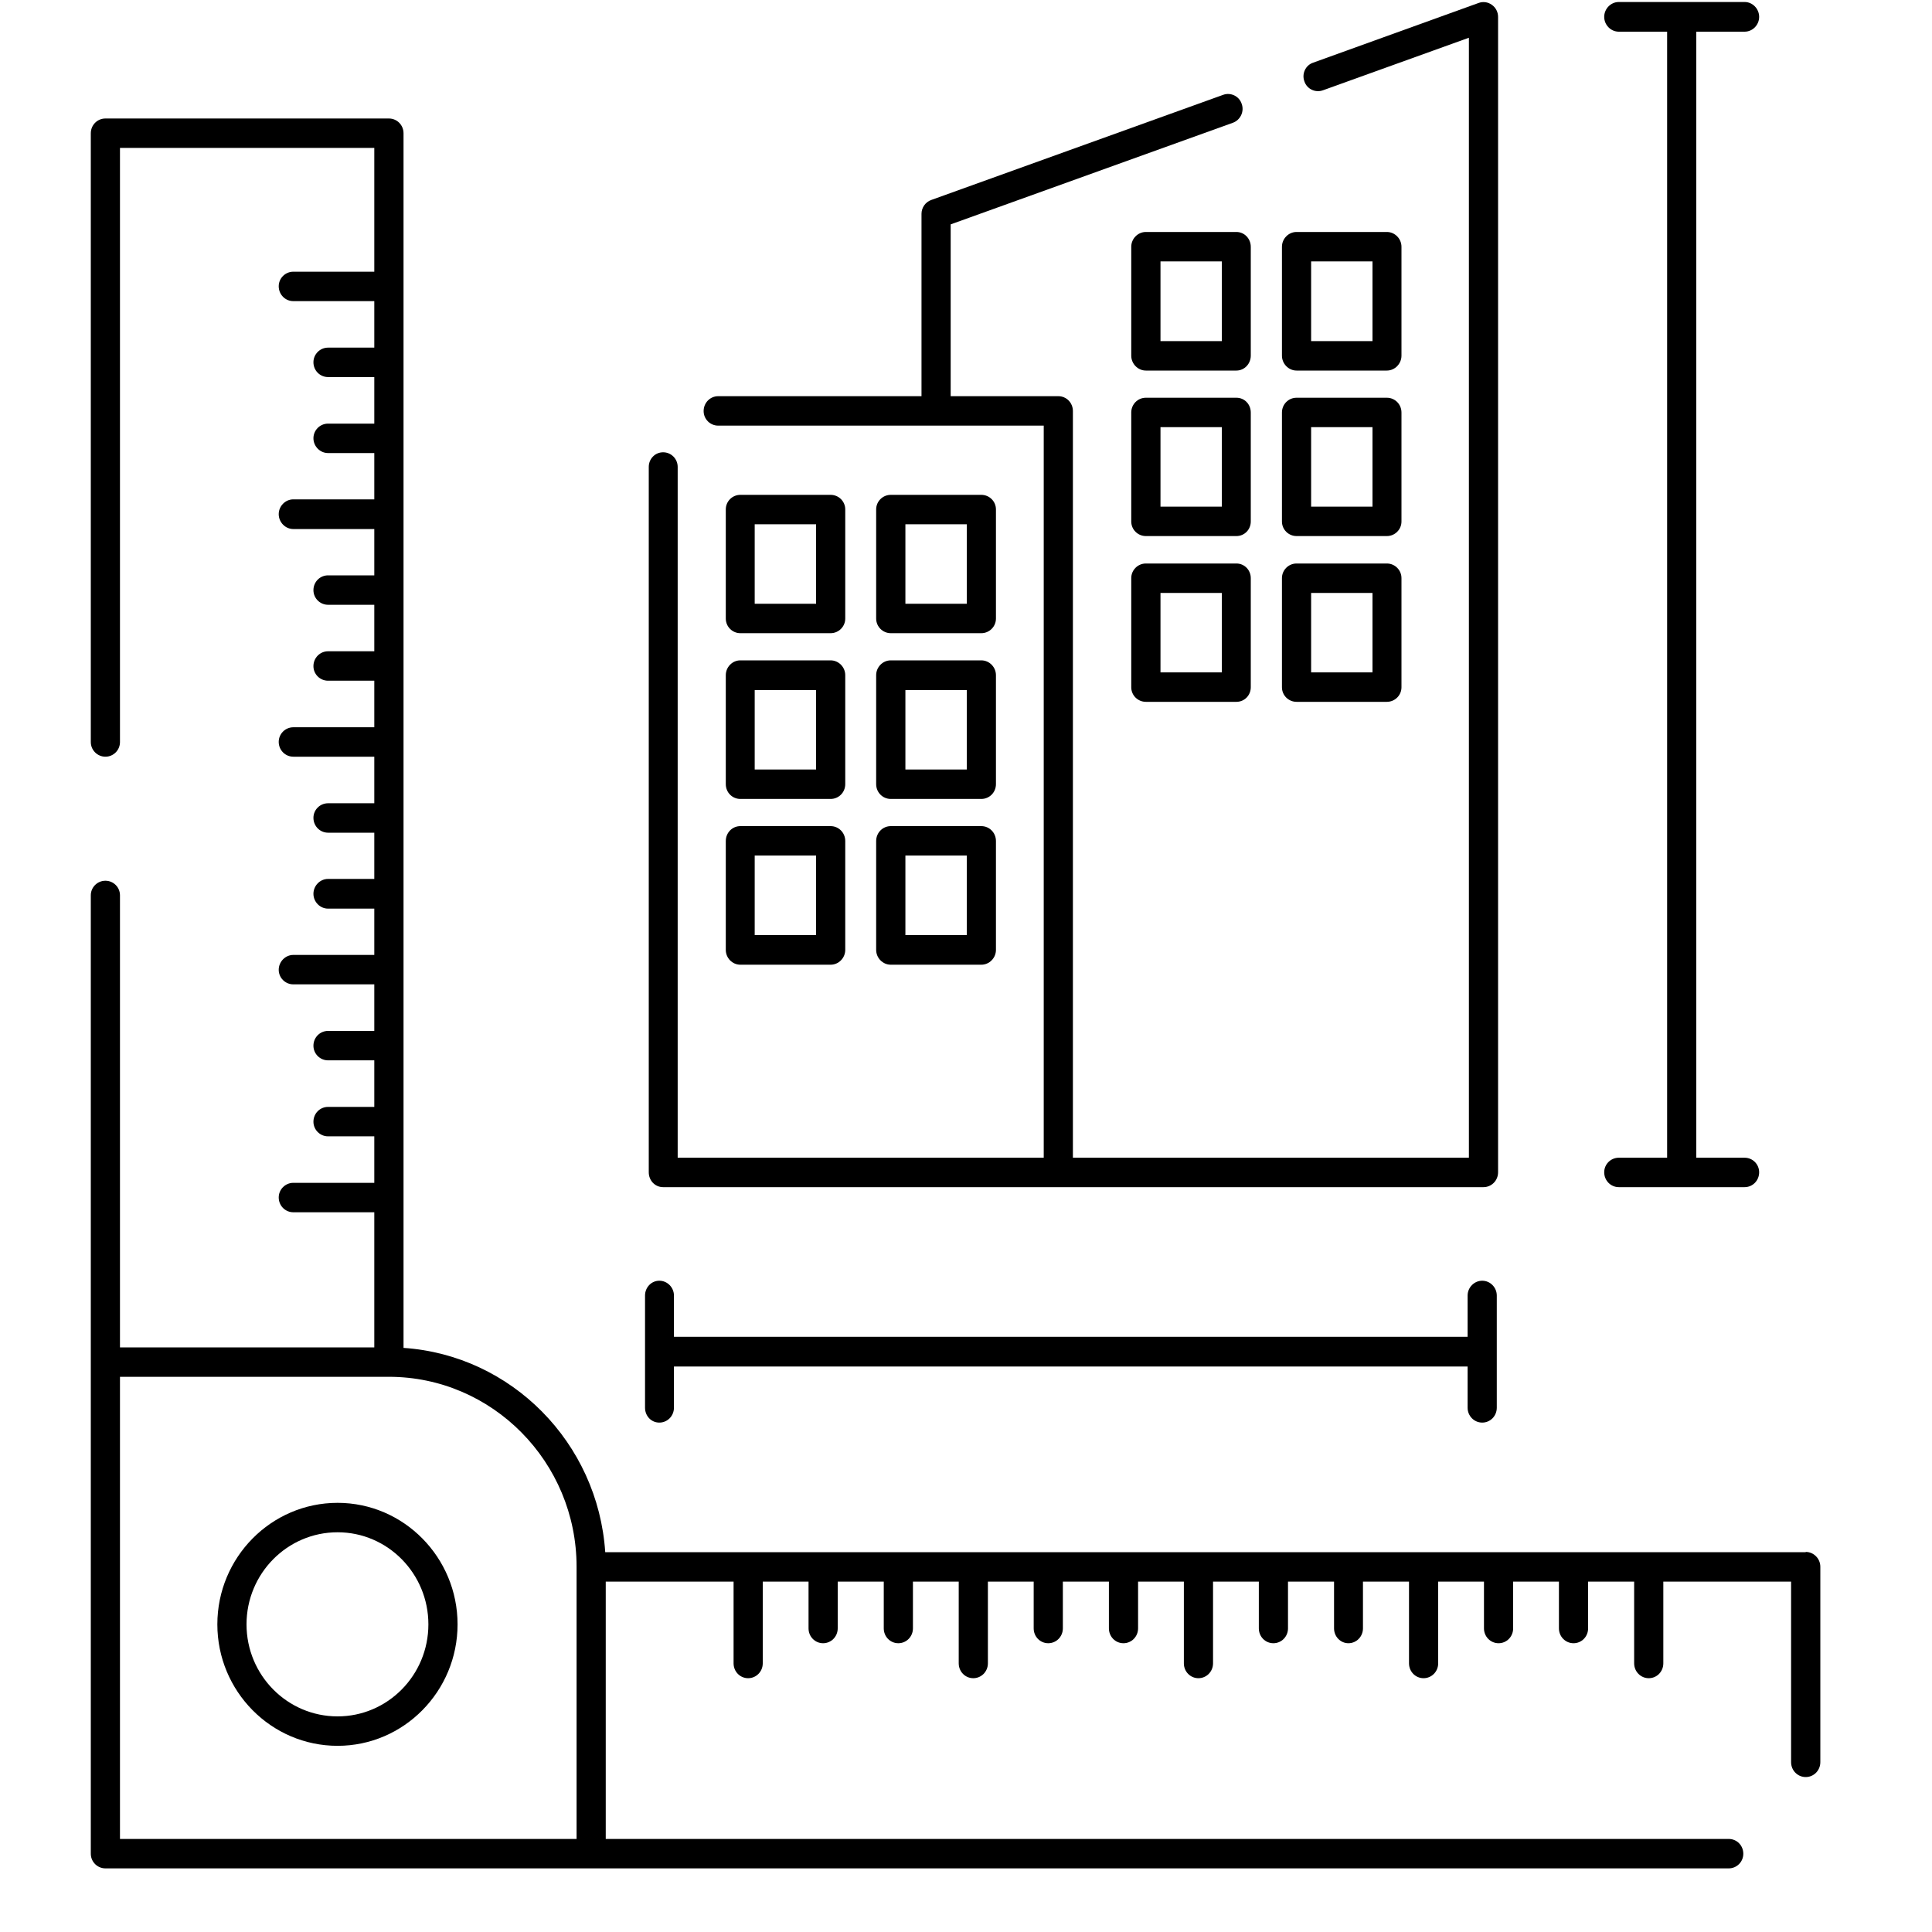 <svg xmlns="http://www.w3.org/2000/svg" xmlns:xlink="http://www.w3.org/1999/xlink" width="40" zoomAndPan="magnify" viewBox="0 0 30 30" height="40" preserveAspectRatio="xMidYMid meet" version="1.2"><defs><clipPath id="edaf4c4ec9"><path d="M 1.41 1 L 28.266 1 L 28.266 29.031 L 1.41 29.031 Z M 1.41 1 "/></clipPath></defs><g id="27feb8a5b5"><g clip-rule="nonzero" clip-path="url(#edaf4c4ec9)"><path style=" stroke:none;fill-rule:nonzero;fill:#000000;fill-opacity:1;" d="M 28.039 24.102 L 9.398 24.102 C 9.285 22.402 7.941 21.043 6.266 20.93 L 6.266 2.07 C 6.266 1.941 6.164 1.84 6.039 1.84 L 1.637 1.84 C 1.512 1.84 1.41 1.941 1.41 2.07 L 1.41 11.523 C 1.41 11.648 1.512 11.75 1.637 11.75 C 1.762 11.75 1.863 11.648 1.863 11.523 L 1.863 2.297 L 5.812 2.297 L 5.812 4.219 L 4.555 4.219 C 4.43 4.219 4.328 4.32 4.328 4.445 C 4.328 4.574 4.43 4.676 4.555 4.676 L 5.812 4.676 L 5.812 5.398 L 5.094 5.398 C 4.969 5.398 4.867 5.5 4.867 5.625 C 4.867 5.754 4.969 5.855 5.094 5.855 L 5.812 5.855 L 5.812 6.578 L 5.094 6.578 C 4.969 6.578 4.867 6.68 4.867 6.805 C 4.867 6.93 4.969 7.035 5.094 7.035 L 5.812 7.035 L 5.812 7.754 L 4.555 7.754 C 4.43 7.754 4.328 7.859 4.328 7.984 C 4.328 8.109 4.43 8.215 4.555 8.215 L 5.812 8.215 L 5.812 8.934 L 5.094 8.934 C 4.969 8.934 4.867 9.035 4.867 9.164 C 4.867 9.289 4.969 9.391 5.094 9.391 L 5.812 9.391 L 5.812 10.113 L 5.094 10.113 C 4.969 10.113 4.867 10.215 4.867 10.344 C 4.867 10.469 4.969 10.57 5.094 10.57 L 5.812 10.57 L 5.812 11.293 L 4.555 11.293 C 4.43 11.293 4.328 11.395 4.328 11.52 C 4.328 11.648 4.43 11.75 4.555 11.75 L 5.812 11.75 L 5.812 12.473 L 5.094 12.473 C 4.969 12.473 4.867 12.574 4.867 12.699 C 4.867 12.828 4.969 12.93 5.094 12.93 L 5.812 12.93 L 5.812 13.648 L 5.094 13.648 C 4.969 13.648 4.867 13.754 4.867 13.879 C 4.867 14.004 4.969 14.109 5.094 14.109 L 5.812 14.109 L 5.812 14.828 L 4.555 14.828 C 4.43 14.828 4.328 14.934 4.328 15.059 C 4.328 15.184 4.43 15.285 4.555 15.285 L 5.812 15.285 L 5.812 16.008 L 5.094 16.008 C 4.969 16.008 4.867 16.109 4.867 16.238 C 4.867 16.363 4.969 16.465 5.094 16.465 L 5.812 16.465 L 5.812 17.188 L 5.094 17.188 C 4.969 17.188 4.867 17.289 4.867 17.418 C 4.867 17.543 4.969 17.645 5.094 17.645 L 5.812 17.645 L 5.812 18.367 L 4.555 18.367 C 4.43 18.367 4.328 18.469 4.328 18.594 C 4.328 18.723 4.43 18.824 4.555 18.824 L 5.812 18.824 L 5.812 20.922 L 1.863 20.922 L 1.863 13.902 C 1.863 13.777 1.762 13.676 1.637 13.676 C 1.512 13.676 1.41 13.777 1.41 13.902 L 1.41 28.785 C 1.41 28.91 1.512 29.012 1.637 29.012 L 26.844 29.012 C 26.969 29.012 27.07 28.91 27.07 28.785 C 27.07 28.656 26.969 28.555 26.844 28.555 L 9.406 28.555 L 9.406 24.559 L 11.391 24.559 L 11.391 25.828 C 11.391 25.957 11.492 26.059 11.617 26.059 C 11.742 26.059 11.844 25.957 11.844 25.828 L 11.844 24.559 L 12.555 24.559 L 12.555 25.285 C 12.555 25.414 12.656 25.516 12.781 25.516 C 12.906 25.516 13.008 25.414 13.008 25.285 L 13.008 24.559 L 13.723 24.559 L 13.723 25.285 C 13.723 25.414 13.824 25.516 13.949 25.516 C 14.074 25.516 14.176 25.414 14.176 25.285 L 14.176 24.559 L 14.887 24.559 L 14.887 25.828 C 14.887 25.957 14.988 26.059 15.113 26.059 C 15.238 26.059 15.34 25.957 15.34 25.828 L 15.34 24.559 C 15.34 24.559 16.051 24.559 16.051 24.559 L 16.051 25.285 C 16.051 25.414 16.152 25.516 16.277 25.516 C 16.402 25.516 16.504 25.414 16.504 25.285 L 16.504 24.559 L 17.219 24.559 L 17.219 25.285 C 17.219 25.414 17.32 25.516 17.445 25.516 C 17.57 25.516 17.672 25.414 17.672 25.285 L 17.672 24.559 L 18.383 24.559 L 18.383 25.828 C 18.383 25.957 18.484 26.059 18.609 26.059 C 18.734 26.059 18.836 25.957 18.836 25.828 L 18.836 24.559 L 19.547 24.559 L 19.547 25.285 C 19.547 25.414 19.648 25.516 19.773 25.516 C 19.898 25.516 20 25.414 20 25.285 L 20 24.559 L 20.715 24.559 L 20.715 25.285 C 20.715 25.414 20.816 25.516 20.938 25.516 C 21.062 25.516 21.164 25.414 21.164 25.285 L 21.164 24.559 L 21.879 24.559 L 21.879 25.828 C 21.879 25.957 21.98 26.059 22.105 26.059 C 22.23 26.059 22.332 25.957 22.332 25.828 L 22.332 24.559 L 23.043 24.559 L 23.043 25.285 C 23.043 25.414 23.145 25.516 23.27 25.516 C 23.395 25.516 23.496 25.414 23.496 25.285 L 23.496 24.559 L 24.207 24.559 L 24.207 25.285 C 24.207 25.414 24.309 25.516 24.434 25.516 C 24.559 25.516 24.66 25.414 24.66 25.285 L 24.66 24.559 L 25.375 24.559 L 25.375 25.828 C 25.375 25.957 25.477 26.059 25.602 26.059 C 25.727 26.059 25.828 25.957 25.828 25.828 L 25.828 24.559 L 27.812 24.559 L 27.812 27.363 C 27.812 27.492 27.914 27.594 28.039 27.594 C 28.164 27.594 28.266 27.492 28.266 27.363 L 28.266 24.328 C 28.266 24.203 28.164 24.098 28.039 24.098 Z M 1.863 21.379 L 6.039 21.379 C 7.645 21.379 8.953 22.703 8.953 24.328 L 8.953 28.555 L 1.863 28.555 Z M 1.863 21.379 "/></g><path style=" stroke:none;fill-rule:nonzero;fill:#000000;fill-opacity:1;" d="M 5.242 23.336 C 4.211 23.336 3.375 24.184 3.375 25.223 C 3.375 26.262 4.211 27.109 5.242 27.109 C 6.27 27.109 7.105 26.262 7.105 25.223 C 7.105 24.184 6.27 23.336 5.242 23.336 Z M 5.242 26.652 C 4.461 26.652 3.828 26.012 3.828 25.223 C 3.828 24.434 4.461 23.793 5.242 23.793 C 6.02 23.793 6.652 24.434 6.652 25.223 C 6.652 26.012 6.02 26.652 5.242 26.652 Z M 5.242 26.652 "/><path style=" stroke:none;fill-rule:nonzero;fill:#000000;fill-opacity:1;" d="M 10.297 18.434 L 23.035 18.434 C 23.16 18.434 23.262 18.332 23.262 18.203 L 23.262 0.262 C 23.262 0.188 23.227 0.117 23.164 0.074 C 23.105 0.031 23.027 0.02 22.957 0.047 L 20.391 0.973 C 20.273 1.012 20.211 1.145 20.254 1.262 C 20.293 1.383 20.426 1.445 20.543 1.402 L 22.809 0.586 L 22.809 17.977 L 16.66 17.977 L 16.66 6.383 C 16.66 6.254 16.559 6.152 16.434 6.152 L 14.762 6.152 L 14.762 3.484 L 19.145 1.906 C 19.262 1.863 19.324 1.73 19.281 1.613 C 19.242 1.492 19.109 1.43 18.992 1.473 L 14.461 3.105 C 14.371 3.137 14.309 3.223 14.309 3.32 L 14.309 6.152 L 11.152 6.152 C 11.027 6.152 10.926 6.254 10.926 6.383 C 10.926 6.508 11.027 6.609 11.152 6.609 L 16.207 6.609 L 16.207 17.977 L 10.523 17.977 L 10.523 7.25 C 10.523 7.125 10.422 7.023 10.297 7.023 C 10.172 7.023 10.074 7.125 10.074 7.25 L 10.074 18.203 C 10.074 18.332 10.172 18.434 10.297 18.434 Z M 10.297 18.434 "/><path style=" stroke:none;fill-rule:nonzero;fill:#000000;fill-opacity:1;" d="M 11.496 9.832 L 12.898 9.832 C 13.023 9.832 13.125 9.73 13.125 9.605 L 13.125 7.91 C 13.125 7.785 13.023 7.684 12.898 7.684 L 11.496 7.684 C 11.371 7.684 11.27 7.785 11.27 7.91 L 11.27 9.605 C 11.27 9.73 11.371 9.832 11.496 9.832 Z M 11.719 8.141 L 12.672 8.141 L 12.672 9.375 L 11.719 9.375 Z M 11.719 8.141 "/><path style=" stroke:none;fill-rule:nonzero;fill:#000000;fill-opacity:1;" d="M 13.832 9.832 L 15.238 9.832 C 15.363 9.832 15.465 9.73 15.465 9.605 L 15.465 7.91 C 15.465 7.785 15.363 7.684 15.238 7.684 L 13.832 7.684 C 13.707 7.684 13.605 7.785 13.605 7.91 L 13.605 9.605 C 13.605 9.73 13.707 9.832 13.832 9.832 Z M 14.059 8.141 L 15.012 8.141 L 15.012 9.375 L 14.059 9.375 Z M 14.059 8.141 "/><path style=" stroke:none;fill-rule:nonzero;fill:#000000;fill-opacity:1;" d="M 11.27 12.176 C 11.27 12.305 11.371 12.406 11.496 12.406 L 12.898 12.406 C 13.023 12.406 13.125 12.305 13.125 12.176 L 13.125 10.484 C 13.125 10.359 13.023 10.254 12.898 10.254 L 11.496 10.254 C 11.371 10.254 11.27 10.359 11.27 10.484 Z M 11.719 10.715 L 12.672 10.715 L 12.672 11.949 L 11.719 11.949 Z M 11.719 10.715 "/><path style=" stroke:none;fill-rule:nonzero;fill:#000000;fill-opacity:1;" d="M 13.605 12.176 C 13.605 12.305 13.707 12.406 13.832 12.406 L 15.238 12.406 C 15.363 12.406 15.465 12.305 15.465 12.176 L 15.465 10.484 C 15.465 10.359 15.363 10.254 15.238 10.254 L 13.832 10.254 C 13.707 10.254 13.605 10.359 13.605 10.484 Z M 14.059 10.715 L 15.012 10.715 L 15.012 11.949 L 14.059 11.949 Z M 14.059 10.715 "/><path style=" stroke:none;fill-rule:nonzero;fill:#000000;fill-opacity:1;" d="M 11.27 14.75 C 11.27 14.875 11.371 14.98 11.496 14.98 L 12.898 14.98 C 13.023 14.98 13.125 14.875 13.125 14.75 L 13.125 13.059 C 13.125 12.93 13.023 12.828 12.898 12.828 L 11.496 12.828 C 11.371 12.828 11.27 12.93 11.27 13.059 Z M 11.719 13.285 L 12.672 13.285 L 12.672 14.52 L 11.719 14.52 Z M 11.719 13.285 "/><path style=" stroke:none;fill-rule:nonzero;fill:#000000;fill-opacity:1;" d="M 13.605 14.75 C 13.605 14.875 13.707 14.98 13.832 14.98 L 15.238 14.98 C 15.363 14.98 15.465 14.875 15.465 14.75 L 15.465 13.059 C 15.465 12.93 15.363 12.828 15.238 12.828 L 13.832 12.828 C 13.707 12.828 13.605 12.93 13.605 13.059 Z M 14.059 13.285 L 15.012 13.285 L 15.012 14.52 L 14.059 14.52 Z M 14.059 13.285 "/><path style=" stroke:none;fill-rule:nonzero;fill:#000000;fill-opacity:1;" d="M 17.793 3.602 C 17.668 3.602 17.566 3.707 17.566 3.832 L 17.566 5.523 C 17.566 5.648 17.668 5.754 17.793 5.754 L 19.199 5.754 C 19.324 5.754 19.422 5.648 19.422 5.523 L 19.422 3.832 C 19.422 3.707 19.324 3.602 19.199 3.602 Z M 18.973 5.297 L 18.02 5.297 L 18.02 4.059 L 18.973 4.059 Z M 18.973 5.297 "/><path style=" stroke:none;fill-rule:nonzero;fill:#000000;fill-opacity:1;" d="M 20.133 5.754 L 21.535 5.754 C 21.66 5.754 21.762 5.648 21.762 5.523 L 21.762 3.832 C 21.762 3.707 21.66 3.602 21.535 3.602 L 20.133 3.602 C 20.008 3.602 19.906 3.707 19.906 3.832 L 19.906 5.523 C 19.906 5.648 20.008 5.754 20.133 5.754 Z M 20.359 4.059 L 21.312 4.059 L 21.312 5.297 L 20.359 5.297 Z M 20.359 4.059 "/><path style=" stroke:none;fill-rule:nonzero;fill:#000000;fill-opacity:1;" d="M 19.422 6.406 C 19.422 6.277 19.324 6.176 19.199 6.176 L 17.793 6.176 C 17.668 6.176 17.566 6.277 17.566 6.406 L 17.566 8.098 C 17.566 8.223 17.668 8.324 17.793 8.324 L 19.199 8.324 C 19.324 8.324 19.422 8.223 19.422 8.098 Z M 18.973 7.867 L 18.02 7.867 L 18.02 6.633 L 18.973 6.633 Z M 18.973 7.867 "/><path style=" stroke:none;fill-rule:nonzero;fill:#000000;fill-opacity:1;" d="M 20.133 8.324 L 21.535 8.324 C 21.66 8.324 21.762 8.223 21.762 8.098 L 21.762 6.406 C 21.762 6.277 21.66 6.176 21.535 6.176 L 20.133 6.176 C 20.008 6.176 19.906 6.277 19.906 6.406 L 19.906 8.098 C 19.906 8.223 20.008 8.324 20.133 8.324 Z M 20.359 6.633 L 21.312 6.633 L 21.312 7.867 L 20.359 7.867 Z M 20.359 6.633 "/><path style=" stroke:none;fill-rule:nonzero;fill:#000000;fill-opacity:1;" d="M 19.199 8.75 L 17.793 8.75 C 17.668 8.75 17.566 8.852 17.566 8.977 L 17.566 10.672 C 17.566 10.797 17.668 10.898 17.793 10.898 L 19.199 10.898 C 19.324 10.898 19.422 10.797 19.422 10.672 L 19.422 8.977 C 19.422 8.852 19.324 8.75 19.199 8.75 Z M 18.973 10.441 L 18.02 10.441 L 18.02 9.207 L 18.973 9.207 Z M 18.973 10.441 "/><path style=" stroke:none;fill-rule:nonzero;fill:#000000;fill-opacity:1;" d="M 20.133 10.898 L 21.535 10.898 C 21.66 10.898 21.762 10.797 21.762 10.672 L 21.762 8.977 C 21.762 8.852 21.66 8.75 21.535 8.75 L 20.133 8.75 C 20.008 8.75 19.906 8.852 19.906 8.977 L 19.906 10.672 C 19.906 10.797 20.008 10.898 20.133 10.898 Z M 20.359 9.207 L 21.312 9.207 L 21.312 10.441 L 20.359 10.441 Z M 20.359 9.207 "/><path style=" stroke:none;fill-rule:nonzero;fill:#000000;fill-opacity:1;" d="M 25.137 17.977 C 25.012 17.977 24.91 18.078 24.91 18.203 C 24.91 18.332 25.012 18.434 25.137 18.434 L 27.09 18.434 C 27.215 18.434 27.316 18.332 27.316 18.203 C 27.316 18.078 27.215 17.977 27.09 17.977 L 26.34 17.977 L 26.34 0.492 L 27.09 0.492 C 27.215 0.492 27.316 0.387 27.316 0.262 C 27.316 0.137 27.215 0.031 27.09 0.031 L 25.137 0.031 C 25.012 0.031 24.91 0.137 24.91 0.262 C 24.91 0.387 25.012 0.492 25.137 0.492 L 25.887 0.492 L 25.887 17.977 Z M 25.137 17.977 "/><path style=" stroke:none;fill-rule:nonzero;fill:#000000;fill-opacity:1;" d="M 10.238 22.09 C 10.363 22.09 10.465 21.988 10.465 21.859 L 10.465 21.219 L 22.789 21.219 L 22.789 21.859 C 22.789 21.988 22.891 22.09 23.016 22.09 C 23.141 22.09 23.242 21.988 23.242 21.859 L 23.242 20.117 C 23.242 19.992 23.141 19.887 23.016 19.887 C 22.891 19.887 22.789 19.992 22.789 20.117 L 22.789 20.758 L 10.465 20.758 L 10.465 20.117 C 10.465 19.992 10.363 19.887 10.238 19.887 C 10.113 19.887 10.016 19.992 10.016 20.117 L 10.016 21.859 C 10.016 21.988 10.113 22.09 10.238 22.09 Z M 10.238 22.09 "/></g></svg>